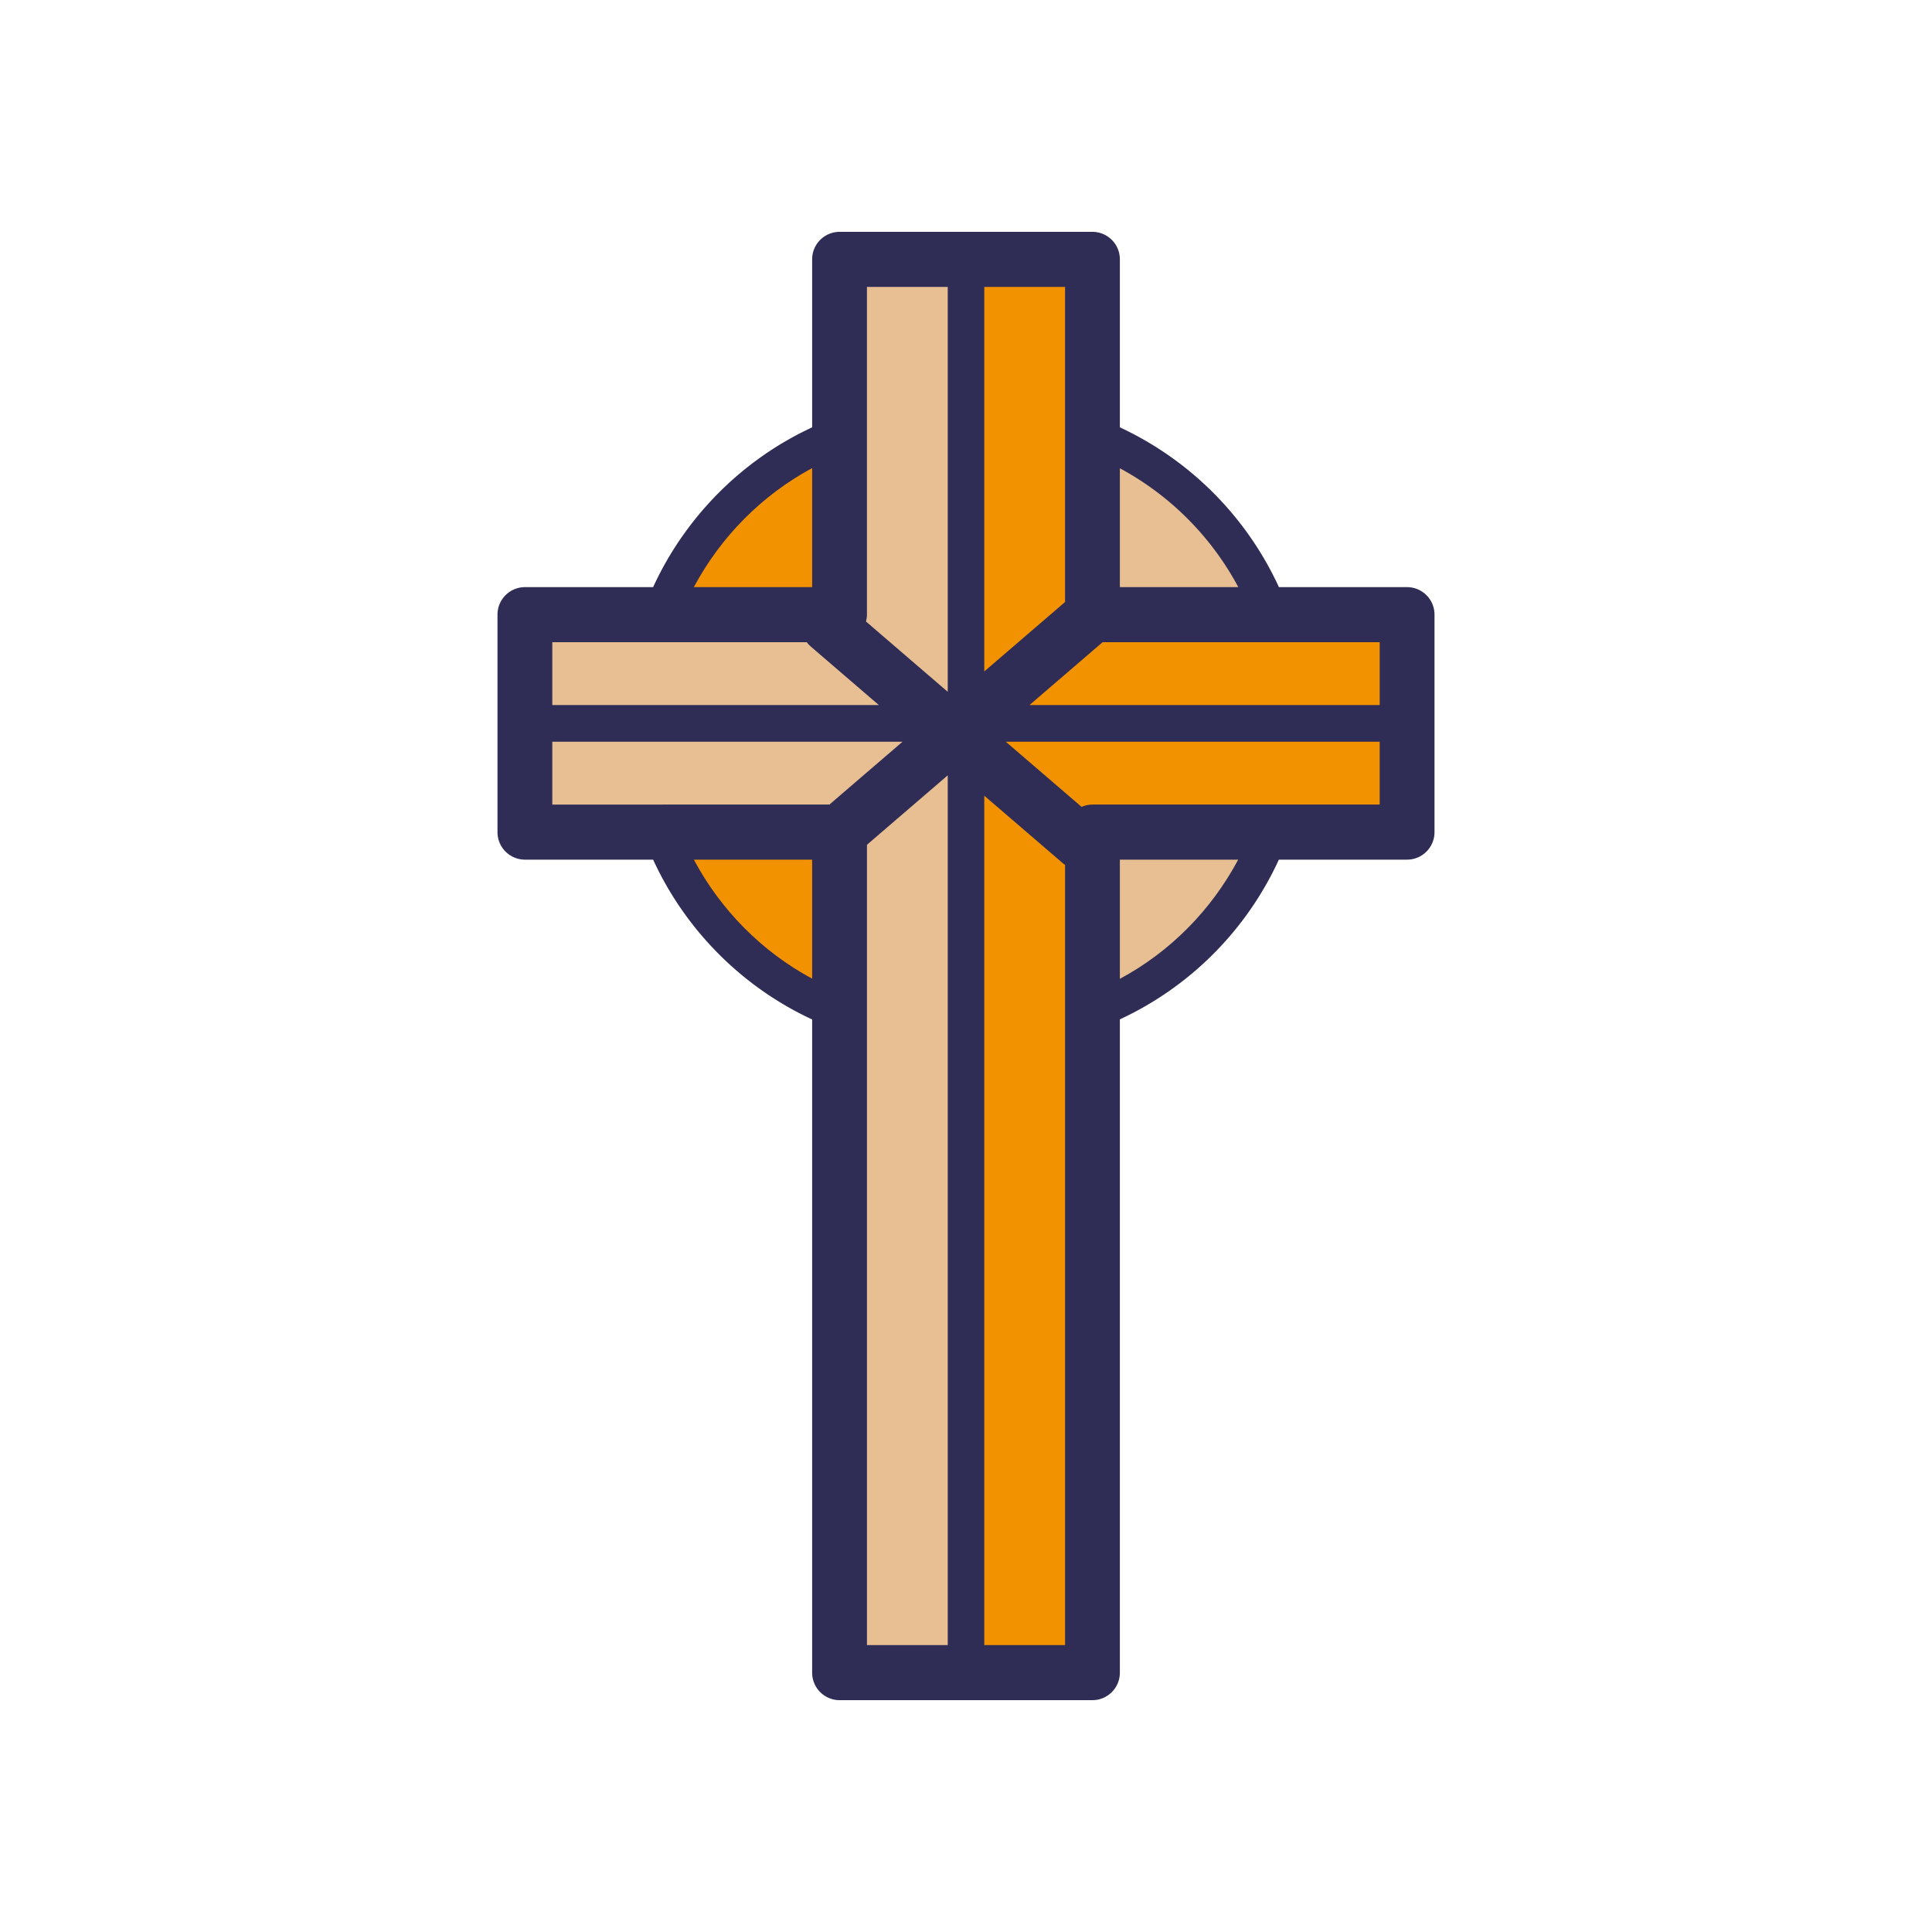 <svg data-bbox="51.5 24 97 152.001" viewBox="0 0 200 200" height="200" width="200" xmlns="http://www.w3.org/2000/svg" data-type="color">
    <g>
        <path d="M145.663 60.78h-13.268a33.863 33.863 0 0 0-16.467-16.542V26.851A2.844 2.844 0 0 0 113.091 24H86.91a2.844 2.844 0 0 0-2.837 2.851v17.387c-7.261 3.365-13.121 9.269-16.463 16.542H54.337a2.844 2.844 0 0 0-2.837 2.851v22.508a2.844 2.844 0 0 0 2.837 2.851H67.61c3.341 7.274 9.202 13.178 16.463 16.544v67.616a2.844 2.844 0 0 0 2.837 2.851h26.181a2.844 2.844 0 0 0 2.837-2.851v-67.625a33.763 33.763 0 0 0 16.461-16.535h13.274a2.844 2.844 0 0 0 2.837-2.851V63.631a2.844 2.844 0 0 0-2.837-2.851z" fill="#2F2D56" data-color="1"/>
        <path fill="#F39200" d="M142.826 72.985h-36.252l7.565-6.503h28.687v6.503z" data-color="2"/>
        <path d="M128.188 60.78h-12.26V48.475a30.106 30.106 0 0 1 12.26 12.305z" fill="#E8BF92" data-color="3"/>
        <path fill="#F39200" d="M110.254 62.319l-8.362 7.189V29.701h8.362v32.618z" data-color="2"/>
        <path d="M89.747 29.701h8.362v41.914l-8.462-7.275c.059-.228.099-.463.099-.71V29.701z" fill="#E8BF92" data-color="3"/>
        <path d="M84.073 48.456V60.78H71.826c2.78-5.21 7.047-9.526 12.247-12.324z" fill="#F39200" data-color="2"/>
        <path d="M83.517 66.482c.121.161.259.314.418.451l7.04 6.052H57.174v-6.503h26.343z" fill="#E8BF92" data-color="3"/>
        <path fill="#E8BF92" d="M57.174 76.786h36.252l-7.564 6.502H57.174v-6.502z" data-color="3"/>
        <path d="M71.826 88.99h12.247v12.324c-5.2-2.798-9.467-7.114-12.247-12.324z" fill="#F39200" data-color="2"/>
        <path fill="#E8BF92" d="M89.747 87.451l8.362-7.189v90.037h-8.362V87.451z" data-color="3"/>
        <path d="M101.892 170.299V82.37l8.225 7.071c.042.036.094.048.138.081v80.777h-8.363z" fill="#F39200" data-color="2"/>
        <path d="M115.928 101.328V88.99h12.249c-2.782 5.222-7.041 9.54-12.249 12.338z" fill="#E8BF92" data-color="3"/>
        <path d="M113.091 83.288c-.401 0-.782.086-1.128.237l-7.839-6.739h38.702v6.502h-29.735z" fill="#F39200" data-color="2"/>
    </g>
</svg>
